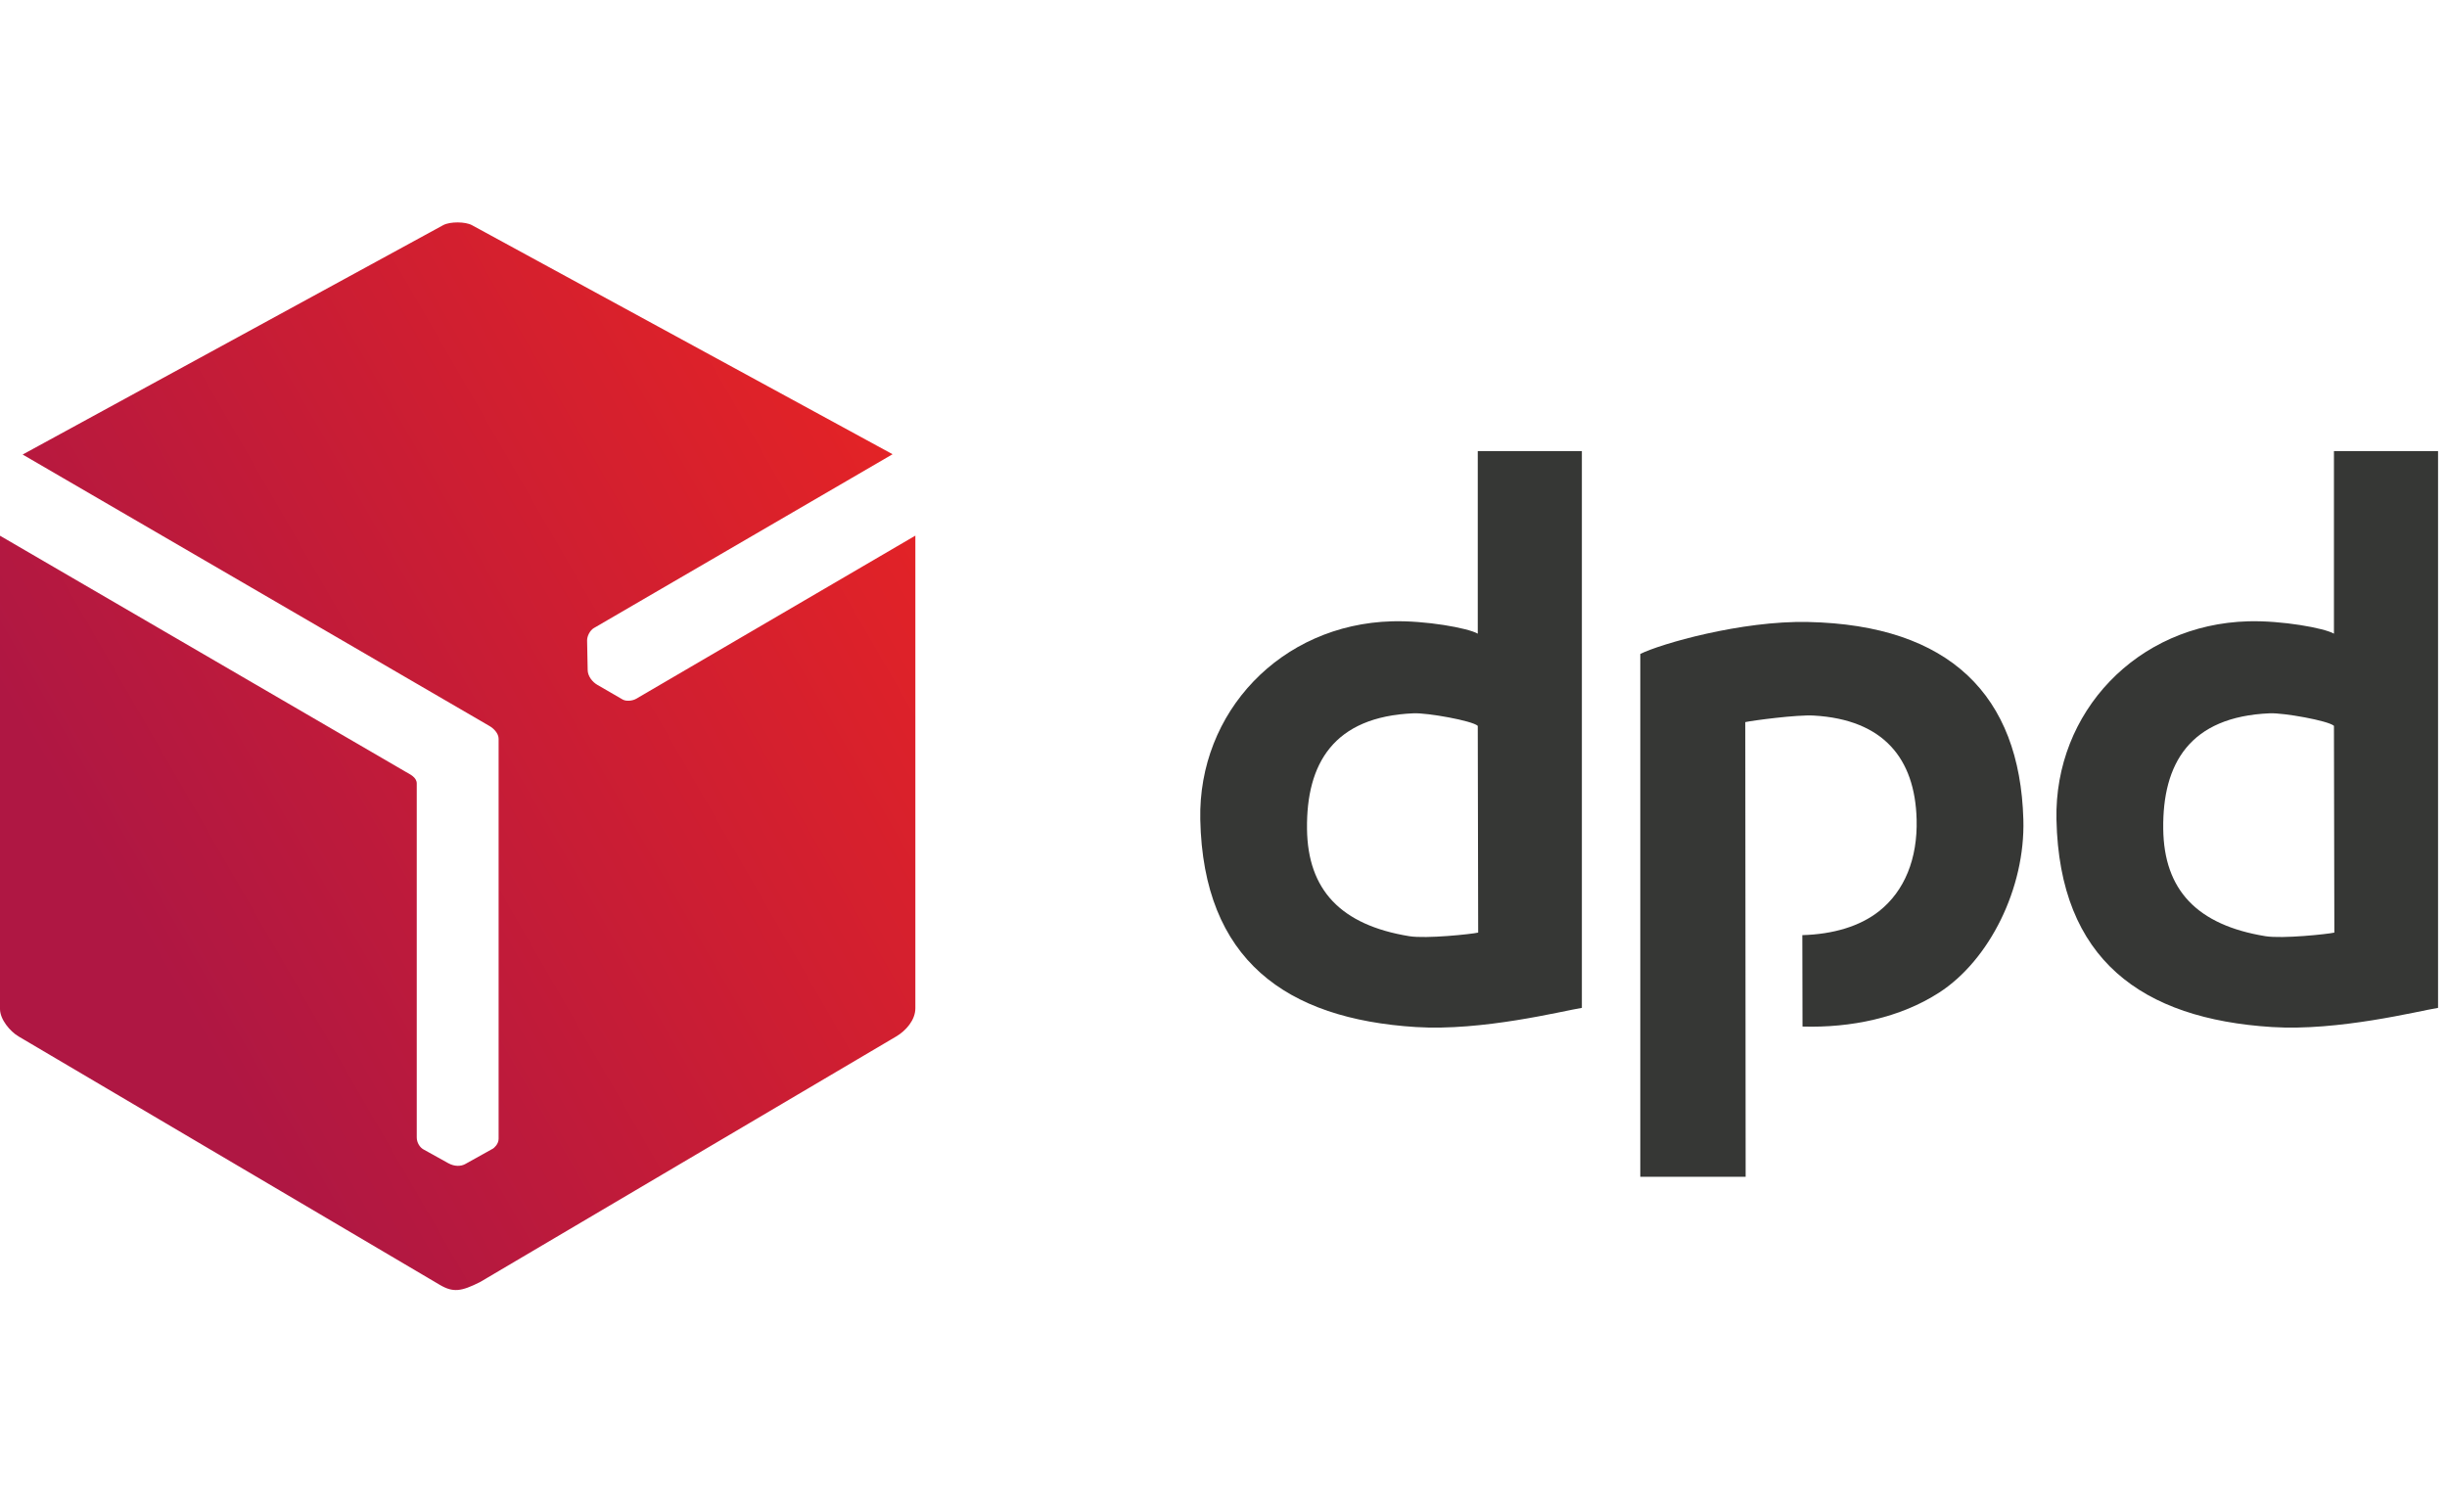 <svg width="55" height="34" viewBox="0 0 55 34" fill="none" xmlns="http://www.w3.org/2000/svg">
<path fill-rule="evenodd" clip-rule="evenodd" d="M9.964 5.06L0.509 10.218L11.004 16.322C11.099 16.377 11.207 16.488 11.207 16.608L11.207 25.6C11.207 25.726 11.095 25.812 11.083 25.819L10.457 26.168C10.36 26.222 10.217 26.227 10.076 26.149L9.518 25.839C9.437 25.795 9.367 25.686 9.367 25.569V17.613C9.367 17.473 9.214 17.406 9.112 17.347L0 12.043V22.682C0 22.917 0.226 23.186 0.417 23.299L9.884 28.883C10.187 29.062 10.368 29.032 10.788 28.822L20.143 23.3C20.361 23.172 20.574 22.931 20.574 22.666V12.041L14.298 15.709C14.219 15.755 14.077 15.772 13.995 15.725L13.427 15.396C13.314 15.331 13.211 15.2 13.209 15.064L13.196 14.4C13.194 14.3 13.261 14.17 13.348 14.119L20.062 10.211L10.608 5.062C10.461 4.981 10.118 4.978 9.964 5.06Z" fill="url(#paint0_linear_169_419)"/>
<path d="M33.224 20.965C33.07 21 32.056 21.107 31.677 21.046C30.136 20.795 29.393 20.006 29.377 18.634C29.36 17.171 29.969 16.11 31.775 16.035C32.081 16.022 33.091 16.201 33.215 16.317L33.224 20.965ZM35.555 22.657V10.141H33.215V14.245C32.997 14.118 32.04 13.946 31.289 13.967C28.786 14.036 26.927 16.012 26.978 18.424C27.045 21.58 28.905 22.904 31.822 23.088C33.316 23.183 35.109 22.729 35.555 22.657Z" fill="#363735"/>
<path d="M52.468 20.965C52.315 21 51.3 21.107 50.921 21.046C49.38 20.795 48.638 20.006 48.622 18.634C48.604 17.171 49.213 16.11 51.019 16.035C51.325 16.022 52.335 16.201 52.459 16.317L52.468 20.965ZM54.799 22.657V10.141H52.459V14.245C52.241 14.118 51.284 13.946 50.533 13.967C48.031 14.036 46.171 16.012 46.222 18.424C46.289 21.58 48.149 22.904 51.066 23.088C52.56 23.183 54.353 22.729 54.799 22.657Z" fill="#363735"/>
<path d="M36.868 14.701V26.454H39.236L39.228 16.233C39.381 16.199 40.388 16.063 40.771 16.086C42.332 16.177 43.043 17.049 43.079 18.422C43.102 19.3 42.81 20.028 42.237 20.482C41.806 20.824 41.205 21.002 40.51 21.022L40.514 23.077C41.605 23.109 42.709 22.879 43.583 22.315C44.717 21.584 45.523 19.963 45.478 18.422C45.398 15.636 43.829 14.05 40.635 13.982C39.138 13.951 37.322 14.474 36.868 14.701Z" fill="#363735"/>
<defs>
<linearGradient id="paint0_linear_169_419" x1="-0.012" y1="22.788" x2="20.489" y2="10.952" gradientUnits="userSpaceOnUse">
<stop stop-color="#AF1743"/>
<stop offset="0.152" stop-color="#AF1743"/>
<stop offset="1" stop-color="#E32326"/>
</linearGradient>
</defs>
</svg>
